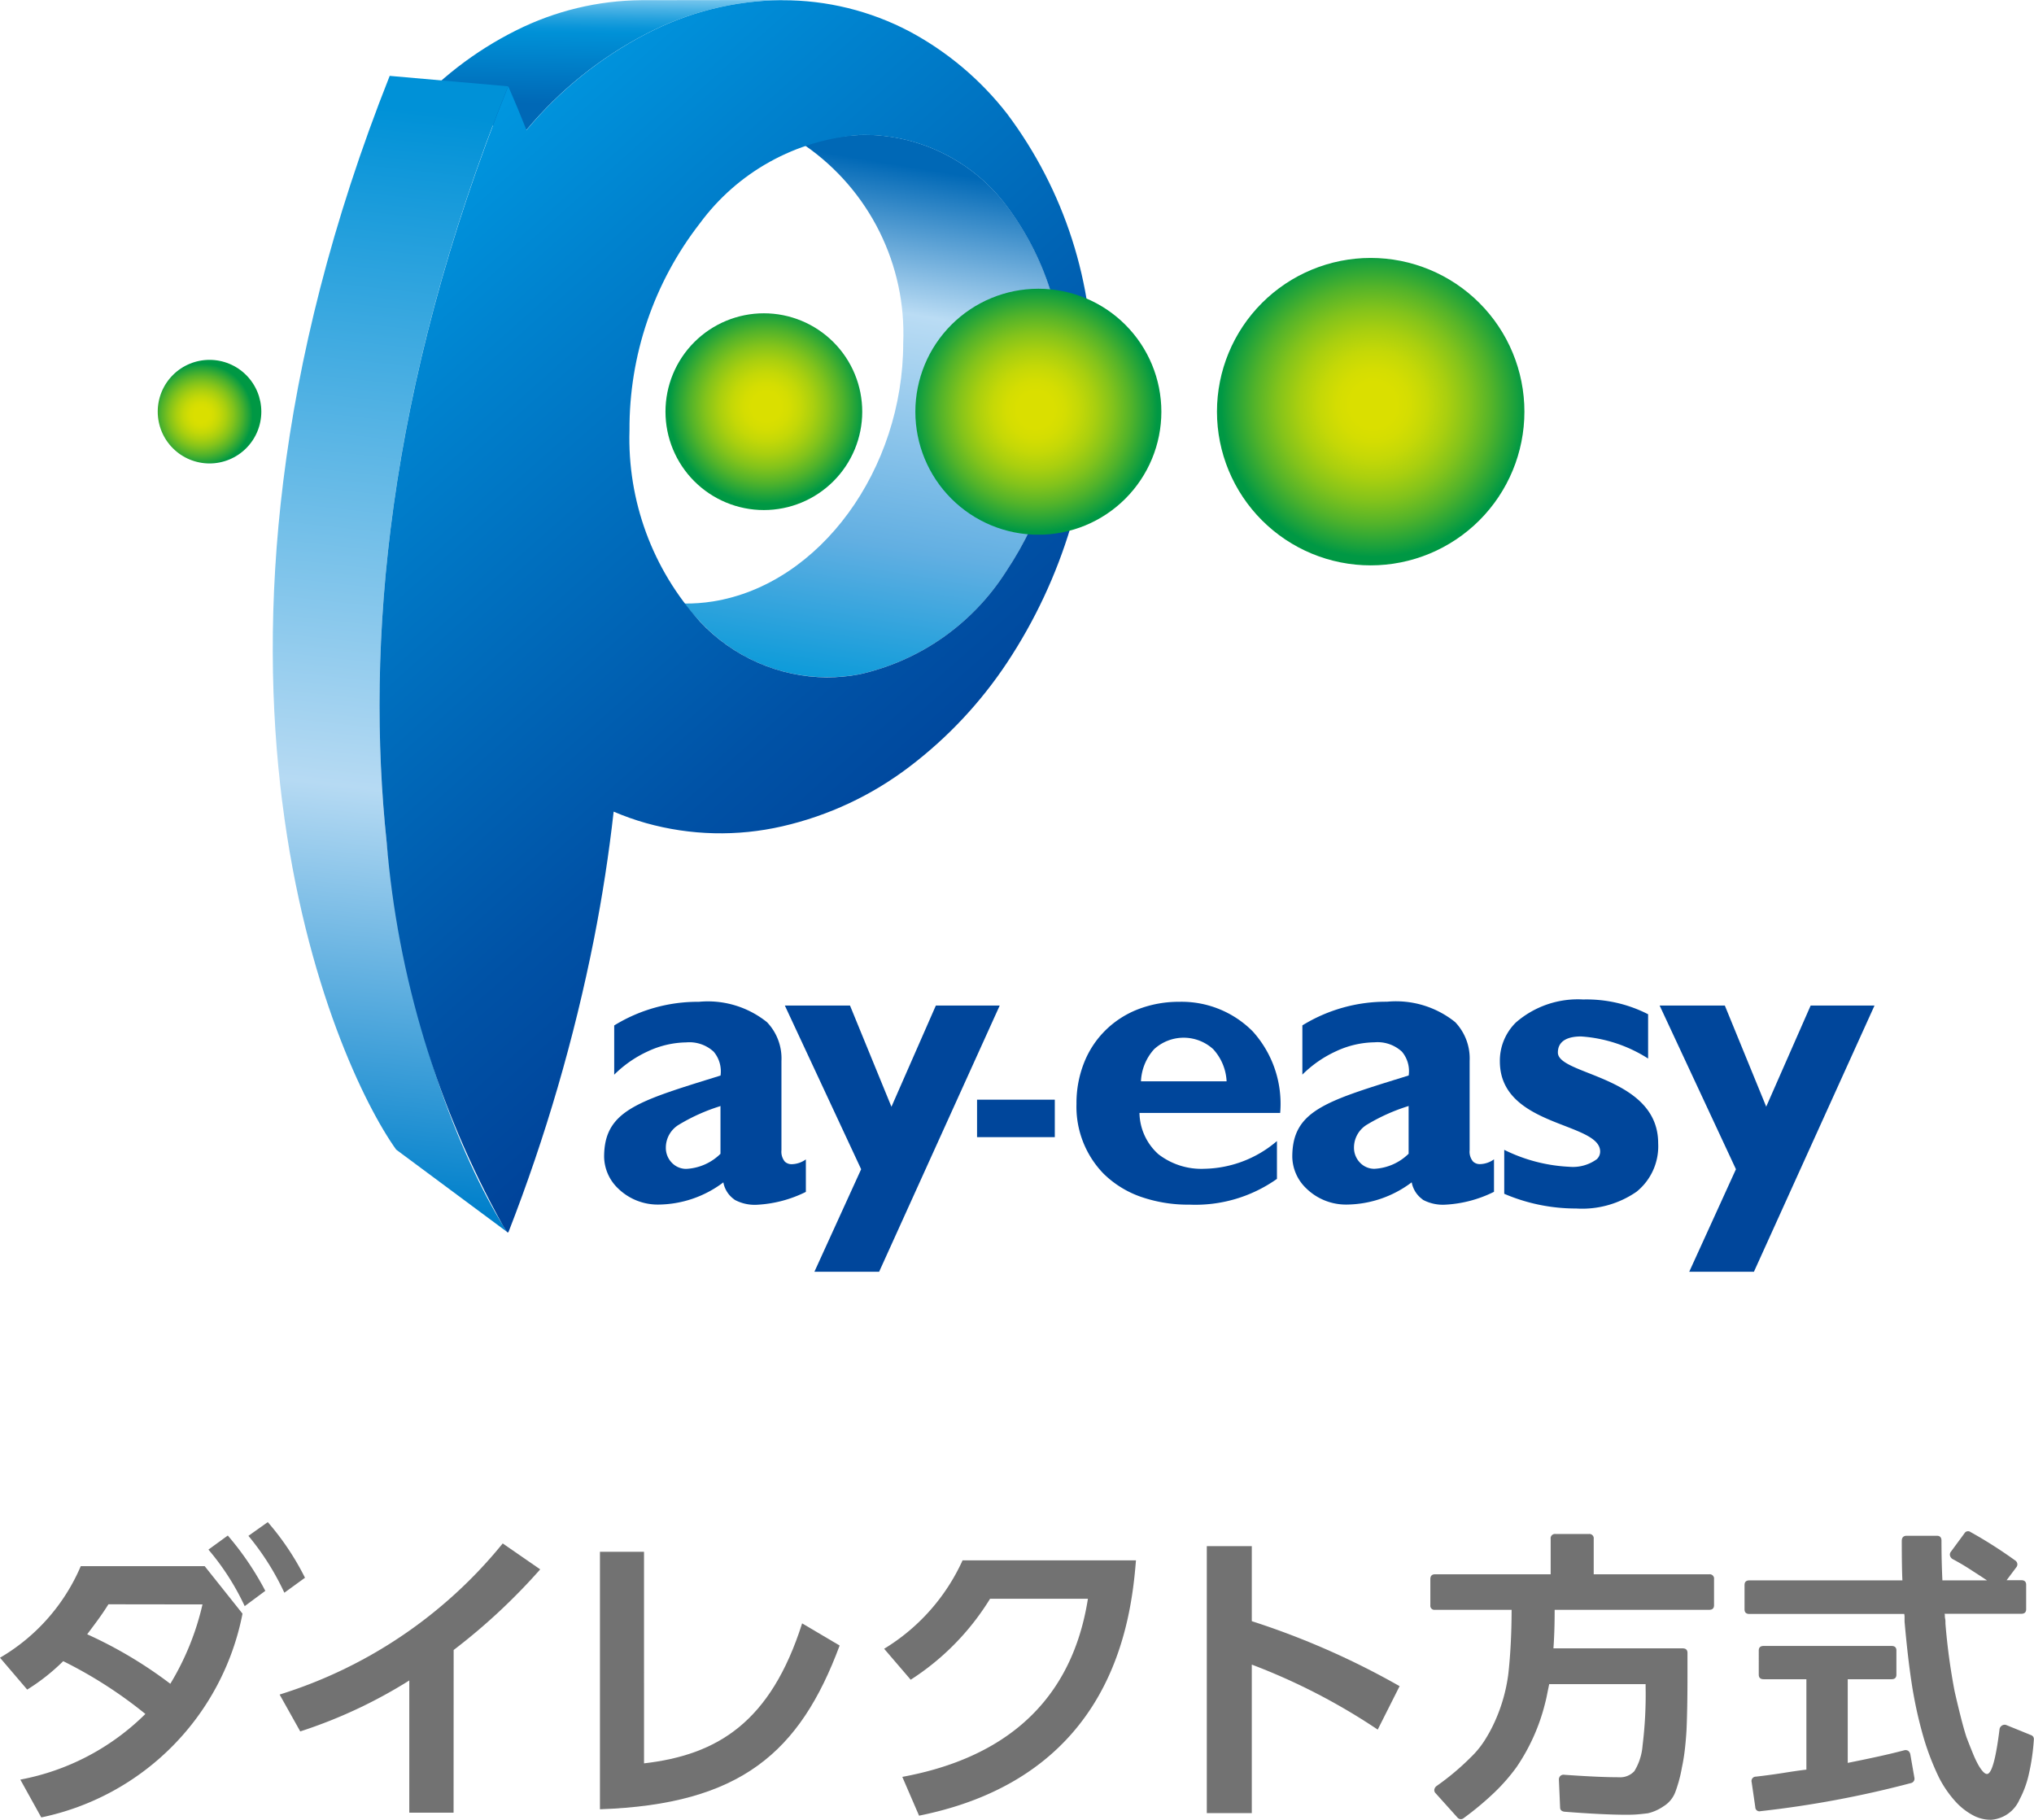 <svg id="レイヤー_1" data-name="レイヤー 1" xmlns="http://www.w3.org/2000/svg" xmlns:xlink="http://www.w3.org/1999/xlink" viewBox="0 0 78.068 69.854">
  <defs>
    <style>
      .cls-1 {
        fill: none;
      }

      .cls-2 {
        fill: #00469b;
      }

      .cls-3 {
        clip-path: url(#clip-path);
      }

      .cls-4 {
        fill: url(#名称未設定グラデーション_5);
      }

      .cls-5 {
        clip-path: url(#clip-path-2);
      }

      .cls-6 {
        fill: url(#名称未設定グラデーション_2);
      }

      .cls-7 {
        clip-path: url(#clip-path-3);
      }

      .cls-8 {
        fill: url(#名称未設定グラデーション_3);
      }

      .cls-9 {
        clip-path: url(#clip-path-4);
      }

      .cls-10 {
        fill: url(#名称未設定グラデーション_4);
      }

      .cls-11 {
        clip-path: url(#clip-path-5);
      }

      .cls-12 {
        fill: url(#名称未設定グラデーション_8);
      }

      .cls-13 {
        clip-path: url(#clip-path-6);
      }

      .cls-14 {
        fill: url(#名称未設定グラデーション_8-2);
      }

      .cls-15 {
        clip-path: url(#clip-path-7);
      }

      .cls-16 {
        fill: url(#名称未設定グラデーション_8-3);
      }

      .cls-17 {
        clip-path: url(#clip-path-8);
      }

      .cls-18 {
        fill: url(#名称未設定グラデーション_8-4);
      }

      .cls-19 {
        fill: #727272;
      }
    </style>
    <clipPath id="clip-path">
      <path class="cls-1" d="M24.627.007a10.921,10.921,0,0,0-4.816,1.159A13.546,13.546,0,0,0,15.636,4.4s3.547.453,4.567.588l.019-.02A14.9,14.9,0,0,1,24.8,1.3,11.5,11.5,0,0,1,29.988.007.105.105,0,0,1,30.028,0Z"/>
    </clipPath>
    <linearGradient id="名称未設定グラデーション_5" data-name="名称未設定グラデーション 5" x1="-715.506" y1="-347.342" x2="-715.308" y2="-347.342" gradientTransform="matrix(27.62, 0, 0, -27.62, 19782.616, -9591.157)" gradientUnits="userSpaceOnUse">
      <stop offset="0" stop-color="#0068b6"/>
      <stop offset="0.2" stop-color="#0068b6"/>
      <stop offset="0.7" stop-color="#0091d7"/>
      <stop offset="0.736" stop-color="#0995d9"/>
      <stop offset="0.795" stop-color="#21a0dd"/>
      <stop offset="0.87" stop-color="#49b2e5"/>
      <stop offset="0.956" stop-color="#80caef"/>
      <stop offset="1" stop-color="#9ed8f5"/>
    </linearGradient>
    <clipPath id="clip-path-2">
      <path class="cls-1" d="M32.986,5.182a7.085,7.085,0,0,0-2.091.4,8.787,8.787,0,0,1,3.772,7.579c0,4.839-3.177,9.265-7.307,9.924a6.579,6.579,0,0,1-1.095.08,8.257,8.257,0,0,0,.6.686,6.671,6.671,0,0,0,6.125,2.029,8.989,8.989,0,0,0,5.632-3.953,13,13,0,0,0,2.2-7.268,10.781,10.781,0,0,0-2.2-6.779,6.861,6.861,0,0,0-5.379-2.706c-.084,0-.168,0-.253.005"/>
    </clipPath>
    <linearGradient id="名称未設定グラデーション_2" data-name="名称未設定グラデーション 2" x1="-684.754" y1="-334.688" x2="-684.555" y2="-334.688" gradientTransform="matrix(110.706, 0, 0, -110.706, 75828.674, -37036.157)" gradientUnits="userSpaceOnUse">
      <stop offset="0" stop-color="#0098d8"/>
      <stop offset="0.02" stop-color="#0098d8"/>
      <stop offset="0.3" stop-color="#62afe2"/>
      <stop offset="0.7" stop-color="#badcf4"/>
      <stop offset="0.95" stop-color="#0068b6"/>
      <stop offset="1" stop-color="#0068b6"/>
    </linearGradient>
    <clipPath id="clip-path-3">
      <path class="cls-1" d="M10.834,30.783c.89,7.065,3.2,11.71,4.372,13.342l4.253,3.157c-1.486-2.316-3.826-7.468-4.619-14.962S14.8,15,19.5,3.312l-4.543-.4c-4.492,11.322-5.017,20.808-4.124,27.874"/>
    </clipPath>
    <linearGradient id="名称未設定グラデーション_3" data-name="名称未設定グラデーション 3" x1="-680.371" y1="-332.086" x2="-680.172" y2="-332.086" gradientTransform="matrix(220.578, 0, 0, -220.578, 150067.855, -73225.708)" gradientUnits="userSpaceOnUse">
      <stop offset="0" stop-color="#0080cb"/>
      <stop offset="0.05" stop-color="#0080cb"/>
      <stop offset="0.4" stop-color="#b6daf3"/>
      <stop offset="0.98" stop-color="#0091d7"/>
      <stop offset="1" stop-color="#0091d7"/>
    </linearGradient>
    <clipPath id="clip-path-4">
      <path class="cls-1" d="M26.861,23.854a10.453,10.453,0,0,1-2.7-7.34,12.831,12.831,0,0,1,2.7-7.941,8.375,8.375,0,0,1,6.125-3.391,6.835,6.835,0,0,1,5.632,2.7,10.781,10.781,0,0,1,2.2,6.779,13,13,0,0,1-2.2,7.268,8.989,8.989,0,0,1-5.632,3.953A6.864,6.864,0,0,1,31.737,26a6.74,6.74,0,0,1-4.876-2.145M29.988.007A11.5,11.5,0,0,0,24.8,1.3a14.9,14.9,0,0,0-4.574,3.671l-.019.02c-.222-.559-.459-1.132-.7-1.679C14.8,15,14.048,24.827,14.84,32.32A36.441,36.441,0,0,0,19.3,47.033c.034.055.068.11.1.161.022.033.04.062.061.092a.027.027,0,0,0,.031.015.029.029,0,0,0,.026-.015,66.765,66.765,0,0,0,3.283-11.261q.477-2.423.752-4.873a10.169,10.169,0,0,0,1.239.439,10.587,10.587,0,0,0,5.235.124,12.754,12.754,0,0,0,4.881-2.288,16.378,16.378,0,0,0,3.745-3.993,19.718,19.718,0,0,0,3.275-10.9A16.385,16.385,0,0,0,38.657,4.37a11.791,11.791,0,0,0-3.745-3.161,10.407,10.407,0,0,0-4.881-1.2h-.043"/>
    </clipPath>
    <linearGradient id="名称未設定グラデーション_4" data-name="名称未設定グラデーション 4" x1="-669.829" y1="-330.881" x2="-669.63" y2="-330.881" gradientTransform="matrix(0, 171.069, 171.069, 0, 56631.538, 114589.595)" gradientUnits="userSpaceOnUse">
      <stop offset="0" stop-color="#0096df"/>
      <stop offset="0.203" stop-color="#0082ce"/>
      <stop offset="0.735" stop-color="#0052a6"/>
      <stop offset="1" stop-color="#004097"/>
    </linearGradient>
    <clipPath id="clip-path-5">
      <path class="cls-1" d="M25.542,15.8a3.776,3.776,0,1,0,3.778-3.775A3.777,3.777,0,0,0,25.542,15.8"/>
    </clipPath>
    <radialGradient id="名称未設定グラデーション_8" data-name="名称未設定グラデーション 8" cx="-652.506" cy="-384.03" r="0.199" gradientTransform="matrix(18.98, 0, 0, -18.98, 12413.945, -7273.264)" gradientUnits="userSpaceOnUse">
      <stop offset="0" stop-color="#dadf00"/>
      <stop offset="0.15" stop-color="#dadf00"/>
      <stop offset="0.238" stop-color="#d4dd02"/>
      <stop offset="0.353" stop-color="#c4d807"/>
      <stop offset="0.484" stop-color="#a9cf0f"/>
      <stop offset="0.625" stop-color="#83c31b"/>
      <stop offset="0.776" stop-color="#52b32a"/>
      <stop offset="0.931" stop-color="#18a03d"/>
      <stop offset="0.99" stop-color="#009844"/>
      <stop offset="1" stop-color="#009844"/>
    </radialGradient>
    <clipPath id="clip-path-6">
      <path class="cls-1" d="M6.054,15.8a1.988,1.988,0,1,0,1.987-1.988A1.987,1.987,0,0,0,6.054,15.8"/>
    </clipPath>
    <radialGradient id="名称未設定グラデーション_8-2" cx="-622.288" cy="-433.36" r="0.199" gradientTransform="matrix(9.993, 0, 0, -9.993, 6226.236, -4314.632)" xlink:href="#名称未設定グラデーション_8"/>
    <clipPath id="clip-path-7">
      <path class="cls-1" d="M46.709,15.8a5.9,5.9,0,1,0,5.9-5.9,5.9,5.9,0,0,0-5.9,5.9"/>
    </clipPath>
    <radialGradient id="名称未設定グラデーション_8-3" cx="-664.331" cy="-364.294" r="0.199" gradientTransform="matrix(29.652, 0, 0, -29.652, 19751.459, -10786.512)" xlink:href="#名称未設定グラデーション_8"/>
    <clipPath id="clip-path-8">
      <path class="cls-1" d="M35.133,15.8a4.721,4.721,0,1,0,4.721-4.718A4.723,4.723,0,0,0,35.133,15.8"/>
    </clipPath>
    <radialGradient id="名称未設定グラデーション_8-4" cx="-659.109" cy="-373.059" r="0.199" gradientTransform="matrix(23.725, 0, 0, -23.725, 15677.169, -8835.133)" xlink:href="#名称未設定グラデーション_8"/>
  </defs>
  <g>
    <g>
      <g>
        <path class="cls-2" d="M44.46,44.3a2.694,2.694,0,0,0,1.774.56,4.4,4.4,0,0,0,2.777-1.064v1.452a5.416,5.416,0,0,1-3.348.989,5.532,5.532,0,0,1-1.9-.31,3.852,3.852,0,0,1-1.408-.88,3.685,3.685,0,0,1-1.038-2.678,4.194,4.194,0,0,1,.289-1.573,3.6,3.6,0,0,1,.809-1.237,3.668,3.668,0,0,1,1.252-.816,4.339,4.339,0,0,1,1.6-.292,3.844,3.844,0,0,1,2.813,1.134,4.141,4.141,0,0,1,1.055,3.131h-5.4v.012A2.177,2.177,0,0,0,44.46,44.3m2.618-2.812a1.963,1.963,0,0,0-.514-1.219,1.68,1.68,0,0,0-2.266,0,1.963,1.963,0,0,0-.506,1.224l0,.011h3.289Z"/>
        <path class="cls-2" d="M62.823,45.734a3.671,3.671,0,0,1-2.329.651,6.977,6.977,0,0,1-2.759-.565V44.133a6.269,6.269,0,0,0,2.491.65,1.556,1.556,0,0,0,1.062-.291.4.4,0,0,0,.128-.295c0-.458-.632-.7-1.363-.985-1.108-.427-2.486-.964-2.486-2.476a2.059,2.059,0,0,1,.612-1.488,3.615,3.615,0,0,1,2.585-.886,5.182,5.182,0,0,1,2.493.567v1.7a5.453,5.453,0,0,0-2.576-.848c-.4,0-.887.107-.887.619,0,.32.517.526,1.174.785,1.127.446,2.675,1.058,2.675,2.694a2.24,2.24,0,0,1-.82,1.854"/>
        <polygon class="cls-2" points="33.742 48.813 31.258 48.813 33.05 44.882 33.053 44.877 33.05 44.873 30.123 38.594 32.624 38.594 34.203 42.451 34.214 42.479 34.227 42.453 35.92 38.594 38.371 38.594 33.742 48.813"/>
        <polygon class="cls-2" points="67.318 48.813 64.835 48.813 66.626 44.882 66.629 44.877 66.626 44.873 63.699 38.594 66.201 38.594 67.78 42.451 67.79 42.479 67.8 42.453 69.496 38.594 71.947 38.594 67.318 48.813"/>
        <path class="cls-2" d="M54.608,46.041a1.032,1.032,0,0,1-.421-.644l-.006-.017-.013.011a4.2,4.2,0,0,1-2.475.843,2.179,2.179,0,0,1-1.56-.625A1.712,1.712,0,0,1,49.6,44.4c0-1.735,1.229-2.117,4.2-3.038l.259-.081.009,0v-.007a1.157,1.157,0,0,0-.262-.911,1.381,1.381,0,0,0-1.054-.357,3.6,3.6,0,0,0-1.465.34,4.454,4.454,0,0,0-1.3.9v-1.89a6.121,6.121,0,0,1,3.249-.908,3.623,3.623,0,0,1,2.616.783,2.02,2.02,0,0,1,.555,1.489v3.426a.588.588,0,0,0,.13.435.373.373,0,0,0,.273.1.949.949,0,0,0,.532-.184v1.247a4.731,4.731,0,0,1-1.854.493,1.632,1.632,0,0,1-.887-.193m-.553-3.588a7.211,7.211,0,0,0-1.564.7,1.027,1.027,0,0,0-.516.894.819.819,0,0,0,.241.585.756.756,0,0,0,.54.226,2.016,2.016,0,0,0,1.311-.574l.005,0V42.445Z"/>
        <rect class="cls-2" x="37.501" y="42.208" width="2.984" height="1.438"/>
        <path class="cls-2" d="M28.189,46.041a1.026,1.026,0,0,1-.423-.644l0-.017-.015.011a4.189,4.189,0,0,1-2.472.843,2.183,2.183,0,0,1-1.562-.625,1.717,1.717,0,0,1-.53-1.206c0-1.735,1.229-2.117,4.2-3.038l.259-.081.01,0v-.007a1.168,1.168,0,0,0-.264-.911,1.375,1.375,0,0,0-1.053-.357,3.6,3.6,0,0,0-1.465.34,4.468,4.468,0,0,0-1.3.9v-1.89a6.114,6.114,0,0,1,3.25-.908,3.625,3.625,0,0,1,2.615.783,2.012,2.012,0,0,1,.554,1.489v3.426a.6.6,0,0,0,.129.435.375.375,0,0,0,.274.1.956.956,0,0,0,.534-.184v1.247a4.74,4.74,0,0,1-1.856.493,1.618,1.618,0,0,1-.884-.193m-.555-3.588a7.176,7.176,0,0,0-1.563.7,1.027,1.027,0,0,0-.516.894.814.814,0,0,0,.24.585.758.758,0,0,0,.54.226,2.01,2.01,0,0,0,1.312-.574l.005,0V42.445Z"/>
      </g>
      <g class="cls-3">
        <rect class="cls-4" x="20.211" y="-4.743" width="5.241" height="14.476" transform="translate(19.939 25.28) rotate(-89)"/>
      </g>
      <g class="cls-5">
        <rect class="cls-6" x="21.87" y="6.744" width="23.344" height="18.003" transform="translate(12.211 46.044) rotate(-80)"/>
      </g>
      <g class="cls-7">
        <rect class="cls-8" x="-7.914" y="17.274" width="45.271" height="15.643" transform="translate(-12.179 36.181) rotate(-82)"/>
      </g>
      <g class="cls-9">
        <rect class="cls-10" x="2.109" y="-3.422" width="51.763" height="54.155" transform="translate(-8.657 23.527) rotate(-40.001)"/>
      </g>
      <g class="cls-11">
        <rect class="cls-12" x="25.542" y="12.024" width="7.553" height="7.553"/>
      </g>
      <g class="cls-13">
        <rect class="cls-14" x="6.054" y="13.811" width="3.976" height="3.976"/>
      </g>
      <g class="cls-15">
        <rect class="cls-16" x="46.709" y="9.901" width="11.801" height="11.799"/>
      </g>
      <g class="cls-17">
        <rect class="cls-18" x="35.133" y="11.081" width="9.442" height="9.44"/>
      </g>
    </g>
    <g>
      <path class="cls-19" d="M.78,68.305a9.225,9.225,0,0,0,4.8-2.52,16.937,16.937,0,0,0-3.154-2.026A7.823,7.823,0,0,1,1.044,64.85L0,63.627a7.458,7.458,0,0,0,3.1-3.515H7.856l1.452,1.823a9.924,9.924,0,0,1-7.724,7.821Zm3.382-6.729c-.252.4-.42.623-.815,1.151a16.563,16.563,0,0,1,3.19,1.9,10.306,10.306,0,0,0,1.235-3.046Zm4.581-2.639a11.3,11.3,0,0,1,1.44,2.123l-.791.587A9.581,9.581,0,0,0,8,59.477Zm1.535-.515a10.253,10.253,0,0,1,1.428,2.135l-.792.575a10.053,10.053,0,0,0-1.379-2.183Z"/>
      <path class="cls-19" d="M17.409,69.575h-1.7V64.5a18.7,18.7,0,0,1-4.185,1.955l-.792-1.415a17.842,17.842,0,0,0,8.563-5.8l1.439.995a23.2,23.2,0,0,1-3.322,3.095Z"/>
      <path class="cls-19" d="M24.719,67.681c2.818-.325,4.857-1.572,6.068-5.373l1.44.851c-1.523,4.09-3.79,6.1-9.2,6.284V59.561h1.691Z"/>
      <path class="cls-19" d="M34.632,68.2c3.263-.6,6.417-2.35,7.124-6.836H38a9.767,9.767,0,0,1-3.046,3.107l-1.019-1.188a7.7,7.7,0,0,0,3.01-3.394H43.6c-.193,2.411-.924,8.311-8.325,9.8Z"/>
      <path class="cls-19" d="M52.879,66.386a23.825,23.825,0,0,0-4.833-2.495v5.7H46.319V59.345h1.727v2.879a30.181,30.181,0,0,1,5.673,2.494Z"/>
      <path class="cls-19" d="M59.833,68.308a.188.188,0,0,1,.059-.147.181.181,0,0,1,.152-.041q.656.046,1.172.07c.344.016.648.024.914.024a.739.739,0,0,0,.6-.235A2.207,2.207,0,0,0,63.044,67a15.986,15.986,0,0,0,.117-2.262V64.64h-3.7c-.031.148-.059.283-.082.4s-.047.224-.07.31a7.577,7.577,0,0,1-1.1,2.473,7.152,7.152,0,0,1-.855.979,11.625,11.625,0,0,1-1.172.978.169.169,0,0,1-.246-.023l-.832-.926a.166.166,0,0,1-.053-.135.216.216,0,0,1,.088-.146,9.85,9.85,0,0,0,1.324-1.114,3.449,3.449,0,0,0,.51-.621,5.583,5.583,0,0,0,.416-.773,6.415,6.415,0,0,0,.5-1.77q.059-.514.093-1.136t.036-1.348H55.075a.156.156,0,0,1-.176-.176v-1c0-.125.059-.187.176-.187h4.442v-1.36a.165.165,0,0,1,.187-.187h1.277a.166.166,0,0,1,.188.187v1.36H65.6a.165.165,0,0,1,.187.187v1c0,.117-.062.176-.187.176h-5.93q0,.434-.012.8c-.008.242-.019.469-.035.679h4.957c.125,0,.188.059.188.176v.891q0,1.218-.036,2.051c-.015.265-.037.517-.064.755s-.064.467-.111.686a5.4,5.4,0,0,1-.129.568c-.047.161-.09.291-.129.393a1.09,1.09,0,0,1-.445.539,1.779,1.779,0,0,1-.6.27c-.117.015-.242.029-.375.041s-.281.017-.445.017q-.9,0-2.391-.117c-.109-.016-.164-.07-.164-.164Z"/>
      <path class="cls-19" d="M75.4,58.85a.159.159,0,0,1,.234-.046q.422.234.855.509t.856.58a.179.179,0,0,1,.082.123.167.167,0,0,1-.035.135l-.375.5h.562c.125,0,.188.059.188.176v.937c0,.118-.063.176-.188.176H74.634a.178.178,0,0,1,.012.076.552.552,0,0,0,.011.112.553.553,0,0,1,.012.111v.076a24.043,24.043,0,0,0,.352,2.6c.085.375.166.709.24,1s.146.549.217.767c.093.243.177.453.251.633a3.97,3.97,0,0,0,.206.434c.132.226.242.34.328.34q.268,0,.48-1.7a.2.2,0,0,1,.094-.158.186.186,0,0,1,.176-.017l.949.386a.158.158,0,0,1,.1.164,8.269,8.269,0,0,1-.2,1.366,3.839,3.839,0,0,1-.351.943,1.29,1.29,0,0,1-1.079.773,1.416,1.416,0,0,1-.667-.152,2.489,2.489,0,0,1-.692-.527,4.219,4.219,0,0,1-.644-.926,10.02,10.02,0,0,1-.563-1.43q-.117-.387-.234-.873t-.223-1.1q-.093-.573-.17-1.23T73.1,62.237V62.1a.6.6,0,0,0-.012-.153H67.146c-.125,0-.188-.058-.188-.176v-.937c0-.117.063-.176.188-.176h5.871q-.012-.258-.018-.633t-.006-.879c0-.132.063-.2.188-.2h1.16c.117,0,.176.063.176.188q0,.785.035,1.523h1.711c-.235-.156-.459-.3-.674-.439s-.432-.264-.651-.381a.222.222,0,0,1-.093-.123.174.174,0,0,1,.035-.158Zm-1.922,9.387a.171.171,0,0,1-.129.2,39.626,39.626,0,0,1-5.778,1.079.158.158,0,0,1-.2-.153l-.14-.961a.167.167,0,0,1,.164-.211q.514-.059,1-.134c.32-.051.633-.1.937-.135V64.452h-1.64c-.125,0-.188-.059-.188-.176V63.35c0-.117.063-.175.188-.175H72.6c.125,0,.187.058.187.175v.926c0,.117-.062.176-.187.176H70.919v3.211q.587-.117,1.125-.234t1.031-.246a.2.2,0,0,1,.164.017.218.218,0,0,1,.082.135Z"/>
    </g>
  </g>
</svg>
